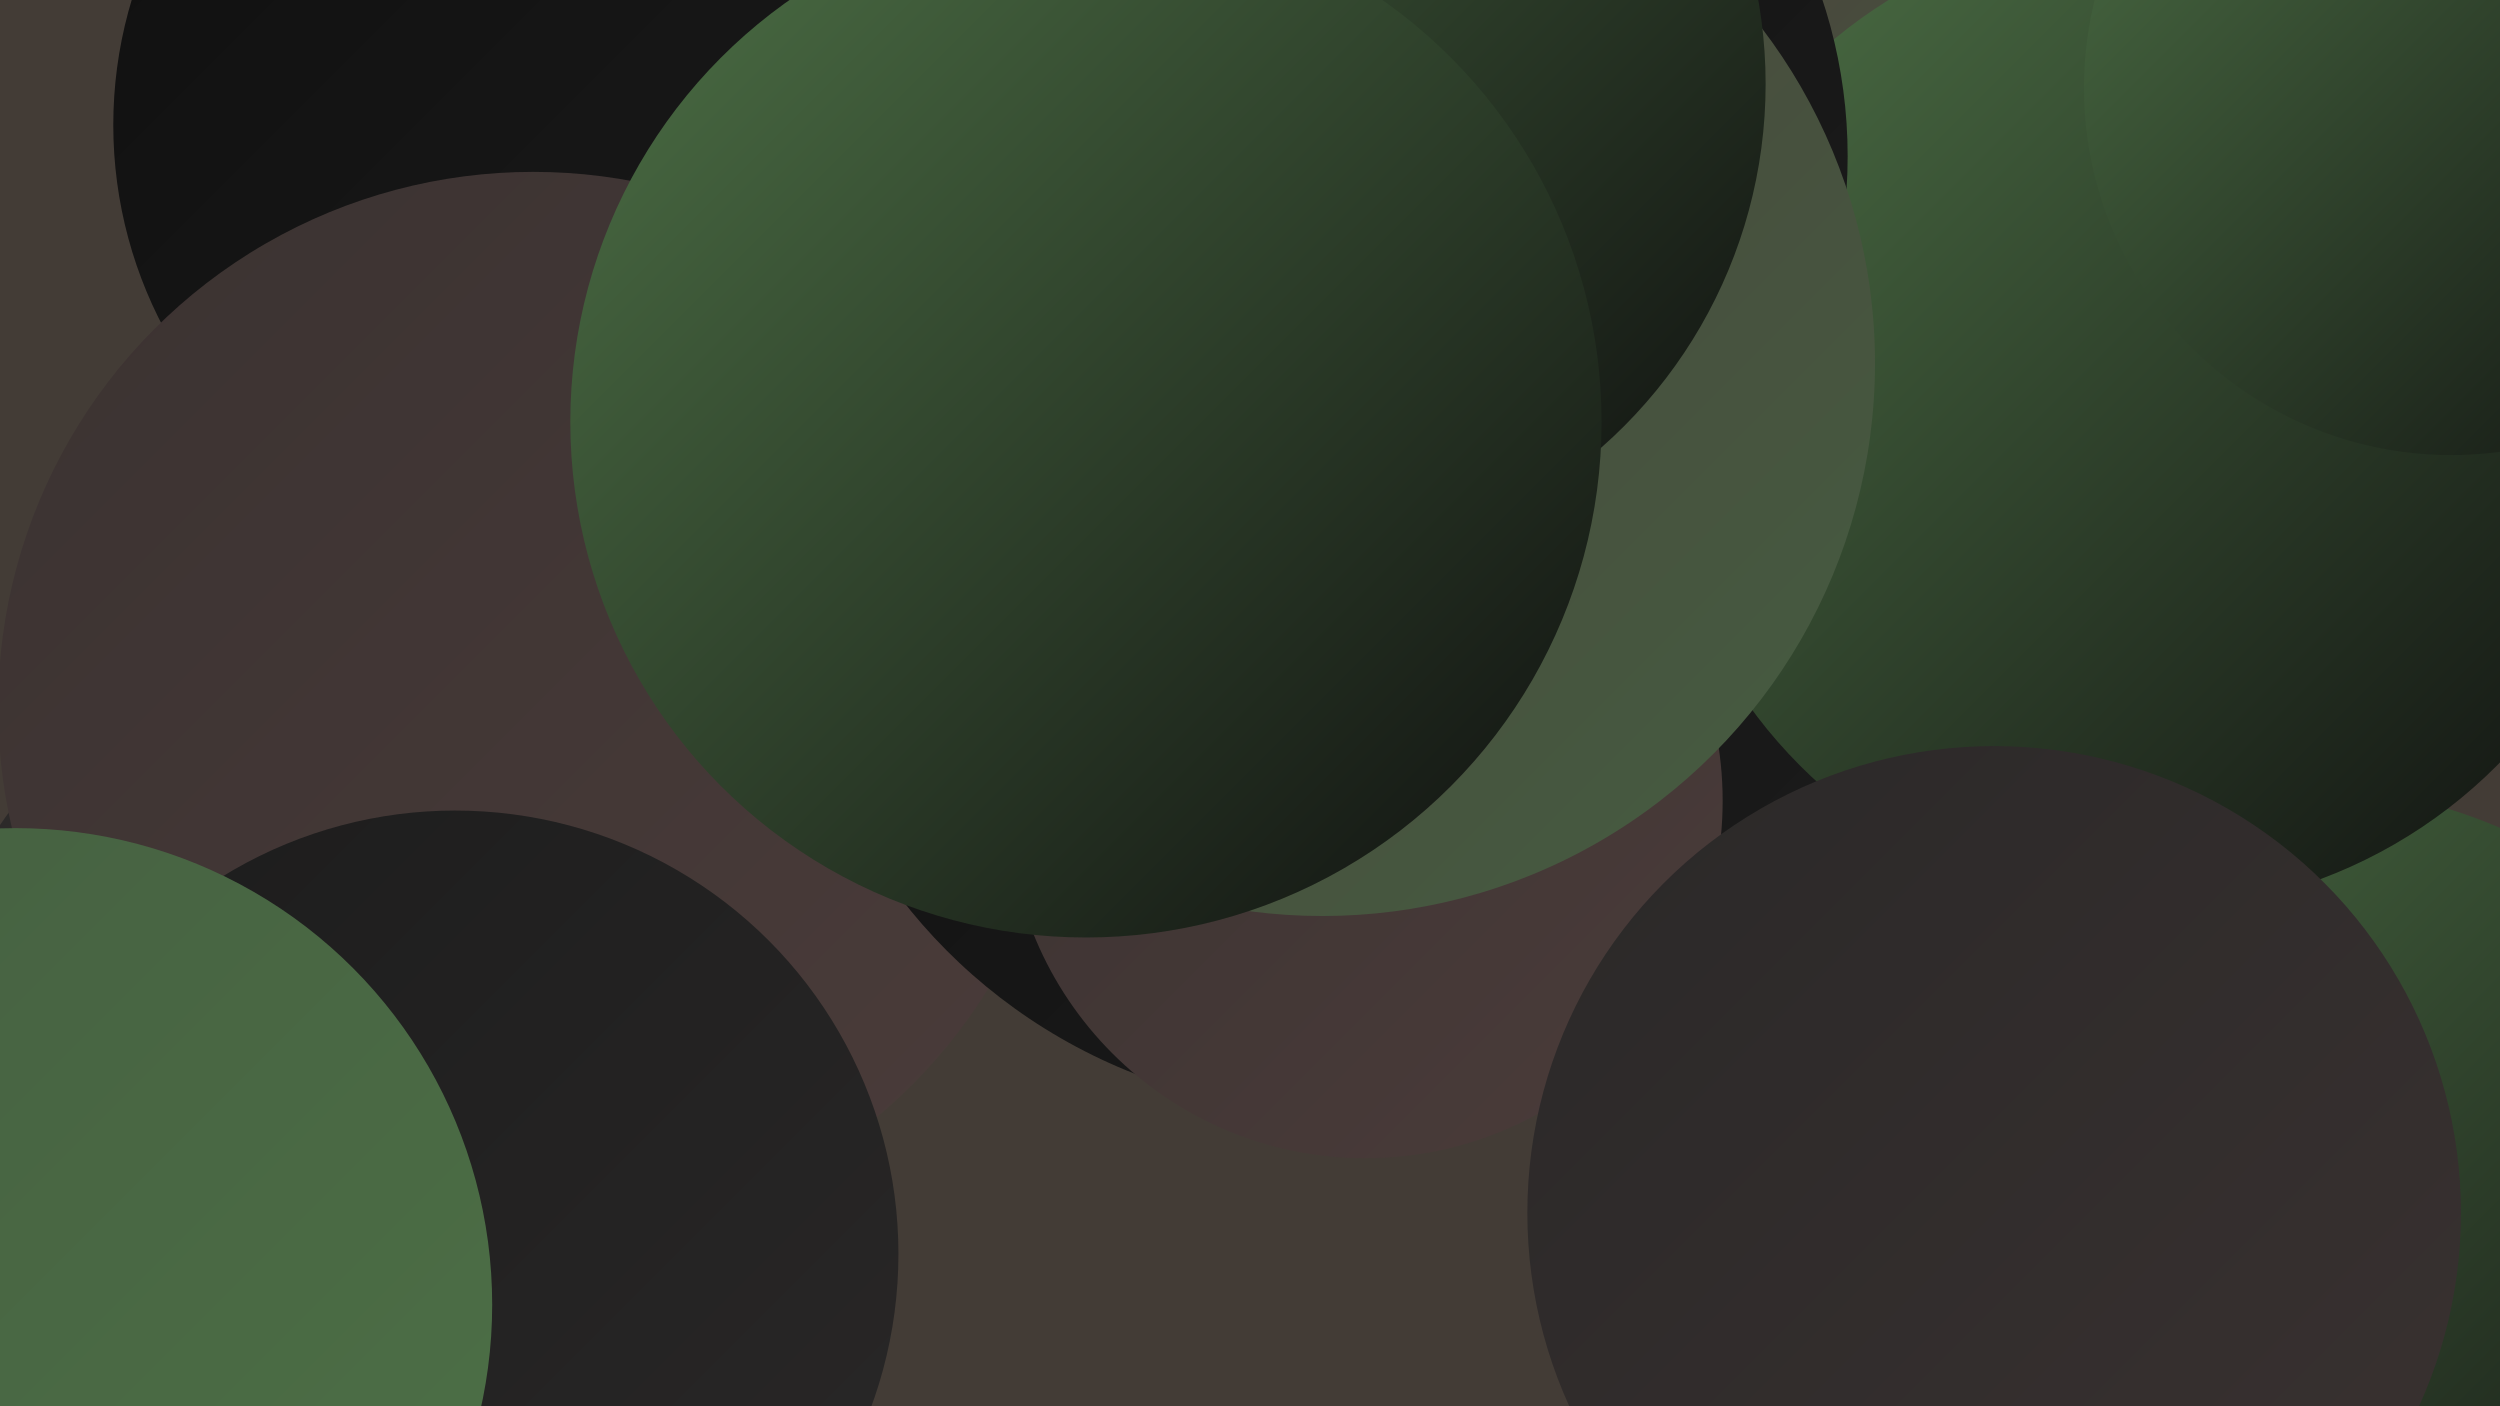 <?xml version="1.0" encoding="UTF-8"?><svg width="1280" height="720" xmlns="http://www.w3.org/2000/svg"><defs><linearGradient id="grad0" x1="0%" y1="0%" x2="100%" y2="100%"><stop offset="0%" style="stop-color:#0f0f0f;stop-opacity:1" /><stop offset="100%" style="stop-color:#1c1c1c;stop-opacity:1" /></linearGradient><linearGradient id="grad1" x1="0%" y1="0%" x2="100%" y2="100%"><stop offset="0%" style="stop-color:#1c1c1c;stop-opacity:1" /><stop offset="100%" style="stop-color:#2a2828;stop-opacity:1" /></linearGradient><linearGradient id="grad2" x1="0%" y1="0%" x2="100%" y2="100%"><stop offset="0%" style="stop-color:#2a2828;stop-opacity:1" /><stop offset="100%" style="stop-color:#3a3231;stop-opacity:1" /></linearGradient><linearGradient id="grad3" x1="0%" y1="0%" x2="100%" y2="100%"><stop offset="0%" style="stop-color:#3a3231;stop-opacity:1" /><stop offset="100%" style="stop-color:#4b3c3a;stop-opacity:1" /></linearGradient><linearGradient id="grad4" x1="0%" y1="0%" x2="100%" y2="100%"><stop offset="0%" style="stop-color:#4b3c3a;stop-opacity:1" /><stop offset="100%" style="stop-color:#455e41;stop-opacity:1" /></linearGradient><linearGradient id="grad5" x1="0%" y1="0%" x2="100%" y2="100%"><stop offset="0%" style="stop-color:#455e41;stop-opacity:1" /><stop offset="100%" style="stop-color:#4d7146;stop-opacity:1" /></linearGradient><linearGradient id="grad6" x1="0%" y1="0%" x2="100%" y2="100%"><stop offset="0%" style="stop-color:#4d7146;stop-opacity:1" /><stop offset="100%" style="stop-color:#0f0f0f;stop-opacity:1" /></linearGradient></defs><rect width="1280" height="720" fill="#433c36" /><circle cx="1179" cy="658" r="255" fill="url(#grad6)" /><circle cx="280" cy="64" r="222" fill="url(#grad0)" /><circle cx="186" cy="549" r="225" fill="url(#grad2)" /><circle cx="273" cy="362" r="274" fill="url(#grad3)" /><circle cx="96" cy="663" r="210" fill="url(#grad4)" /><circle cx="626" cy="64" r="185" fill="url(#grad2)" /><circle cx="795" cy="64" r="180" fill="url(#grad5)" /><circle cx="233" cy="642" r="227" fill="url(#grad1)" /><circle cx="683" cy="289" r="280" fill="url(#grad0)" /><circle cx="1014" cy="20" r="269" fill="url(#grad4)" /><circle cx="1100" cy="214" r="252" fill="url(#grad6)" /><circle cx="682" cy="162" r="206" fill="url(#grad2)" /><circle cx="691" cy="80" r="255" fill="url(#grad0)" /><circle cx="699" cy="410" r="183" fill="url(#grad3)" /><circle cx="8" cy="668" r="244" fill="url(#grad5)" /><circle cx="1255" cy="45" r="188" fill="url(#grad6)" /><circle cx="1021" cy="621" r="239" fill="url(#grad2)" /><circle cx="677" cy="186" r="283" fill="url(#grad4)" /><circle cx="656" cy="43" r="248" fill="url(#grad6)" /><circle cx="556" cy="216" r="264" fill="url(#grad6)" /></svg>